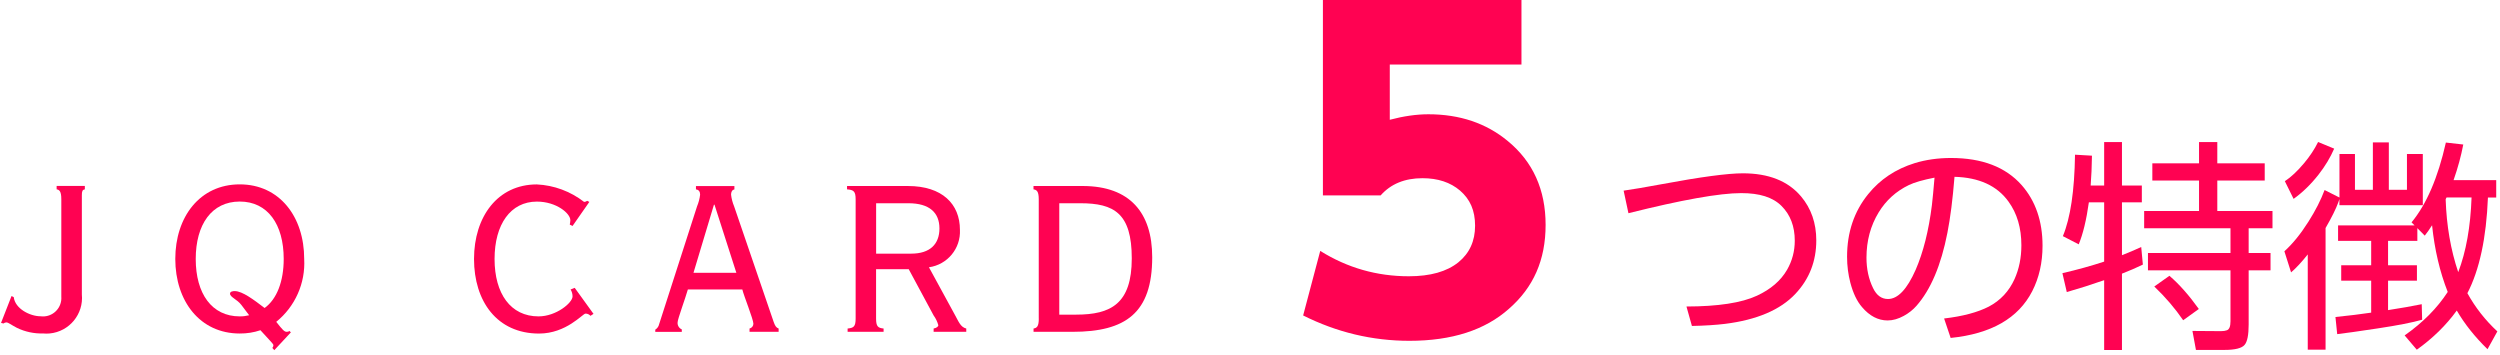 <svg width="486" height="69" viewBox="0 0 486 69" fill="none" xmlns="http://www.w3.org/2000/svg">
<path d="M16.493 36.171V36.821C16.013 36.871 15.913 37.201 15.913 37.951V57.236C16.283 61.055 13.491 64.455 9.668 64.825C9.238 64.865 8.808 64.865 8.377 64.825C6.626 64.874 4.895 64.505 3.313 63.745C2.243 63.205 1.642 62.675 1.222 62.675C1.022 62.685 0.832 62.765 0.682 62.885L0.201 62.775L2.243 57.546L2.673 57.766C2.933 60.026 5.845 61.485 7.887 61.485C9.848 61.745 11.64 60.366 11.9 58.406C11.93 58.156 11.94 57.896 11.92 57.646V38.741C11.92 37.171 11.54 36.901 11.009 36.801V36.151H16.493V36.171Z" fill="#FF0252"/>
<path d="M48.427 61.285C47.827 61.435 47.217 61.515 46.606 61.505C41.172 61.505 38.05 57.086 38.05 50.348C38.05 43.61 41.172 39.181 46.606 39.181C52.04 39.181 55.153 43.6 55.153 50.338C55.153 54.697 53.822 58.156 51.44 59.876C49.388 58.316 47.136 56.587 45.625 56.587C45.355 56.587 44.715 56.636 44.715 57.076C44.715 57.776 46.066 58.156 46.926 59.286L48.437 61.285H48.427ZM56.544 64.615L56.283 64.345C56.123 64.455 55.933 64.505 55.743 64.505C55.263 64.505 54.932 64.125 53.701 62.565C57.374 59.596 59.396 55.047 59.135 50.338C59.135 42.15 54.352 35.841 46.606 35.841C38.86 35.841 34.077 42.15 34.077 50.338C34.077 58.526 38.86 64.835 46.606 64.835C47.977 64.844 49.338 64.635 50.629 64.195C52.35 66.124 53.151 66.834 53.151 67.104C53.151 67.304 53.071 67.494 52.941 67.644L53.321 68.074L56.544 64.615Z" fill="#FF0252"/>
<path d="M111.304 43.929L110.764 43.66C110.824 43.38 110.864 43.09 110.874 42.8C110.874 41.5 108.182 39.191 104.369 39.191C99.255 39.191 96.143 43.61 96.143 50.348C96.143 57.086 99.265 61.505 104.689 61.505C108.132 61.505 111.304 58.856 111.304 57.626C111.304 57.146 111.174 56.687 110.924 56.277L111.725 55.957L115.377 61.015L114.787 61.395C114.537 61.115 114.186 60.955 113.816 60.965C113.286 60.965 110.103 64.844 104.789 64.844C96.603 64.844 92.15 58.546 92.15 50.348C92.15 42.15 96.723 35.851 104.359 35.851C107.702 36.011 110.904 37.201 113.546 39.251C113.766 39.251 113.976 39.171 114.146 39.041L114.567 39.251L111.294 43.94L111.304 43.929Z" fill="#FF0252"/>
<path d="M138.785 39.781H138.895L143.149 53.037H134.812L138.795 39.781H138.785ZM132.541 64.515V64.035C131.99 63.805 131.66 63.225 131.73 62.635C131.73 62.045 133.231 58.006 133.721 56.276H144.309C144.58 57.456 146.461 62.095 146.461 62.945C146.451 63.385 146.141 63.765 145.71 63.865V64.505H151.365V63.865C150.874 63.695 150.664 63.325 150.394 62.565L142.708 40.1C142.408 39.381 142.208 38.611 142.118 37.841C142.118 37.361 142.288 36.921 142.768 36.821V36.171H135.293V36.821C135.833 36.871 136.103 37.251 136.103 37.841C136.013 38.621 135.813 39.381 135.513 40.1L128.037 63.325C127.907 63.635 127.677 63.895 127.387 64.085V64.515H132.551H132.541Z" fill="#FF0252"/>
<path d="M170.309 39.511H176.603C180.697 39.511 182.628 41.35 182.628 44.409C182.628 47.469 180.787 49.308 177.144 49.308H170.319V39.501L170.309 39.511ZM166.336 61.925C166.336 63.485 165.956 63.755 164.775 63.865V64.505H171.77V63.865C170.689 63.755 170.309 63.485 170.309 61.925V52.328H176.654L181.497 61.325C181.917 61.895 182.218 62.535 182.408 63.215C182.408 63.485 182.078 63.755 181.497 63.865V64.505H187.842V63.865C186.711 63.595 186.341 62.465 185.7 61.335L180.586 51.958C184.179 51.458 186.791 48.298 186.611 44.679C186.611 39.66 183.168 36.161 176.503 36.161H164.665V36.811C165.956 36.911 166.336 37.191 166.336 38.751V61.925Z" fill="#FF0252"/>
<path d="M205.915 39.511H210.008C216.573 39.511 220.016 41.45 220.016 50.238C220.016 59.026 215.983 61.165 209.208 61.165H205.925V39.511H205.915ZM201.942 61.925C201.942 63.485 201.562 63.755 200.922 63.865V64.505H208.507C218.825 64.505 223.989 60.846 223.989 50.008C223.989 41.28 219.576 36.211 210.599 36.161H200.912V36.811C201.552 36.911 201.932 37.191 201.932 38.751V61.915L201.942 61.925Z" fill="#FF0252"/>
<path d="M295.773 0V12.547H270.174V23.284C272.856 22.575 275.358 22.215 277.679 22.215C283.784 22.215 288.938 23.954 293.121 27.424C298.015 31.453 300.466 36.881 300.466 43.72C300.466 50.558 298.095 55.867 293.351 60.016C288.688 64.175 282.233 66.254 273.997 66.254C266.781 66.254 259.896 64.615 253.331 61.325L256.654 48.778C261.917 52.068 267.662 53.707 273.876 53.707C278.06 53.707 281.272 52.797 283.514 50.988C285.675 49.228 286.756 46.859 286.756 43.88C286.756 40.9 285.785 38.741 283.834 37.051C281.962 35.452 279.531 34.642 276.528 34.642C273.076 34.642 270.364 35.761 268.392 37.991H257.174V0H295.773Z" fill="#FF0252"/>
<path d="M315.628 37.061C317.429 36.811 319.881 36.391 323.003 35.811C330.609 34.392 335.883 33.692 338.815 33.692C343.819 33.692 347.582 35.182 350.114 38.171C352.095 40.52 353.086 43.37 353.086 46.729C353.086 50.778 351.735 54.247 349.023 57.126C346.081 60.256 341.497 62.195 335.303 62.965C333.541 63.175 331.41 63.315 328.908 63.365L327.847 59.586C333.982 59.576 338.545 58.876 341.547 57.486C344.239 56.237 346.191 54.557 347.412 52.438C348.403 50.708 348.903 48.828 348.903 46.789C348.903 43.999 348.042 41.75 346.331 40.04C344.62 38.331 342.048 37.541 338.495 37.541C334.292 37.541 326.976 38.841 316.569 41.45L315.638 37.081L315.628 37.061Z" fill="#FF0252"/>
<path d="M379.205 65.694L377.934 61.915C381.557 61.495 384.459 60.715 386.621 59.606C388.883 58.416 390.554 56.627 391.635 54.237C392.515 52.267 392.956 50.088 392.956 47.679C392.956 44.329 392.125 41.49 390.454 39.191C388.232 36.101 384.73 34.502 379.956 34.372C379.606 38.741 379.145 42.37 378.575 45.259C377.344 51.568 375.333 56.306 372.56 59.456C371.89 60.216 371.069 60.875 370.099 61.405C369.018 61.995 367.977 62.295 366.956 62.295C365.115 62.295 363.454 61.435 361.983 59.706C361.002 58.586 360.251 57.006 359.711 54.977C359.29 53.367 359.07 51.678 359.07 49.908C359.07 45.169 360.441 41.11 363.173 37.741C365.485 34.882 368.497 32.872 372.22 31.712C374.412 31.043 376.764 30.713 379.275 30.713C385.31 30.713 389.883 32.462 393.006 35.981C395.708 39.051 397.069 42.99 397.069 47.779C397.069 51.058 396.398 54.007 395.067 56.606C392.365 61.875 387.081 64.894 379.215 65.694H379.205ZM376.083 34.532C373.831 34.972 372.17 35.452 371.089 35.971C368.597 37.171 366.636 38.951 365.205 41.3C363.634 43.88 362.843 46.809 362.843 50.088C362.843 52.297 363.273 54.277 364.134 56.027C364.815 57.426 365.775 58.126 367.026 58.126C368.938 58.126 370.729 56.237 372.4 52.458C373.891 49.028 374.942 44.839 375.563 39.87C375.703 38.681 375.873 36.901 376.073 34.522L376.083 34.532Z" fill="#FF0252"/>
<path d="M406.416 36.061H409.048V27.613H412.51V36.061H416.373V39.331H412.51V49.608C413.761 49.128 415.002 48.598 416.253 48.019L416.573 51.438C415.382 52.018 414.031 52.607 412.51 53.197V68.034H409.048V54.467C406.586 55.327 404.164 56.097 401.782 56.776L400.932 53.107C403.854 52.428 406.556 51.678 409.048 50.858V39.331H406.076C405.595 42.77 404.935 45.489 404.104 47.499L401.022 45.909C402.493 42.37 403.283 37.091 403.383 30.073L406.676 30.263C406.646 32.372 406.566 34.302 406.426 36.061H406.416ZM427.502 27.613H431.044V31.752H440.261V35.102H431.044V41.02H441.772V44.369H437.139V49.188H441.392V52.547H437.139V63.095C437.139 65.114 436.879 66.434 436.348 67.044C435.808 67.694 434.497 68.024 432.415 68.024H426.891L426.211 64.335L431.755 64.375C432.235 64.375 432.615 64.315 432.906 64.205C433.376 64.035 433.606 63.455 433.606 62.465V52.547H417.564V49.188H433.606V44.369H416.824V41.02H427.492V35.102H418.415V31.752H427.492V27.613H427.502ZM421.737 53.617C423.639 55.247 425.54 57.396 427.452 60.066L424.409 62.255C422.828 59.946 420.957 57.766 418.795 55.697L421.727 53.617H421.737Z" fill="#FF0252"/>
<path d="M448.637 49.448C447.446 50.948 446.366 52.117 445.385 52.947L444.084 48.848C445.685 47.409 447.246 45.489 448.757 43.1C450.149 40.91 451.189 38.851 451.9 36.941L454.792 38.401V29.933H457.804V36.891H461.287V27.683H464.389V36.891H467.912V29.933H470.994V39.891H454.782V38.701C454.752 38.801 454.682 39.001 454.572 39.321C454.121 40.58 453.291 42.25 452.09 44.329V67.974H448.627V49.438L448.637 49.448ZM453.761 28.903C453.021 30.613 452.01 32.302 450.719 33.952C449.248 35.831 447.627 37.401 445.875 38.661L444.174 35.222C445.365 34.442 446.606 33.282 447.897 31.742C449.048 30.373 449.958 28.993 450.639 27.603L453.761 28.893V28.903ZM476.959 35.022H485.265V38.401H483.654C483.343 46.259 482.012 52.458 479.661 56.996C481.202 59.786 483.143 62.255 485.485 64.425L483.574 67.884C481.082 65.454 479.09 62.945 477.599 60.366C475.528 63.225 472.936 65.764 469.823 67.984L467.461 65.204C471.004 62.715 473.796 59.896 475.838 56.756C474.297 52.847 473.286 48.528 472.795 43.789C472.295 44.569 471.825 45.239 471.374 45.809L469.933 44.349V46.829H464.239V51.568H469.853V54.557H464.239V60.286C466.691 59.906 468.873 59.526 470.784 59.136L470.864 62.155C468.983 62.695 466.12 63.255 462.278 63.835C458.435 64.415 455.793 64.794 454.352 64.954L454.011 61.625C456.543 61.375 458.865 61.085 460.957 60.776V54.557H455.132V51.568H460.957V46.829H454.522V43.819H469.393L468.803 43.23C471.725 39.691 473.946 34.522 475.478 27.713L478.86 28.093C478.44 30.313 477.809 32.632 476.969 35.032L476.959 35.022ZM475.608 38.391L475.498 38.601L475.437 38.771C475.608 43.88 476.418 48.588 477.879 52.907C479.41 48.918 480.271 44.08 480.471 38.391H475.608Z" fill="#FF0252"/>
</svg>
